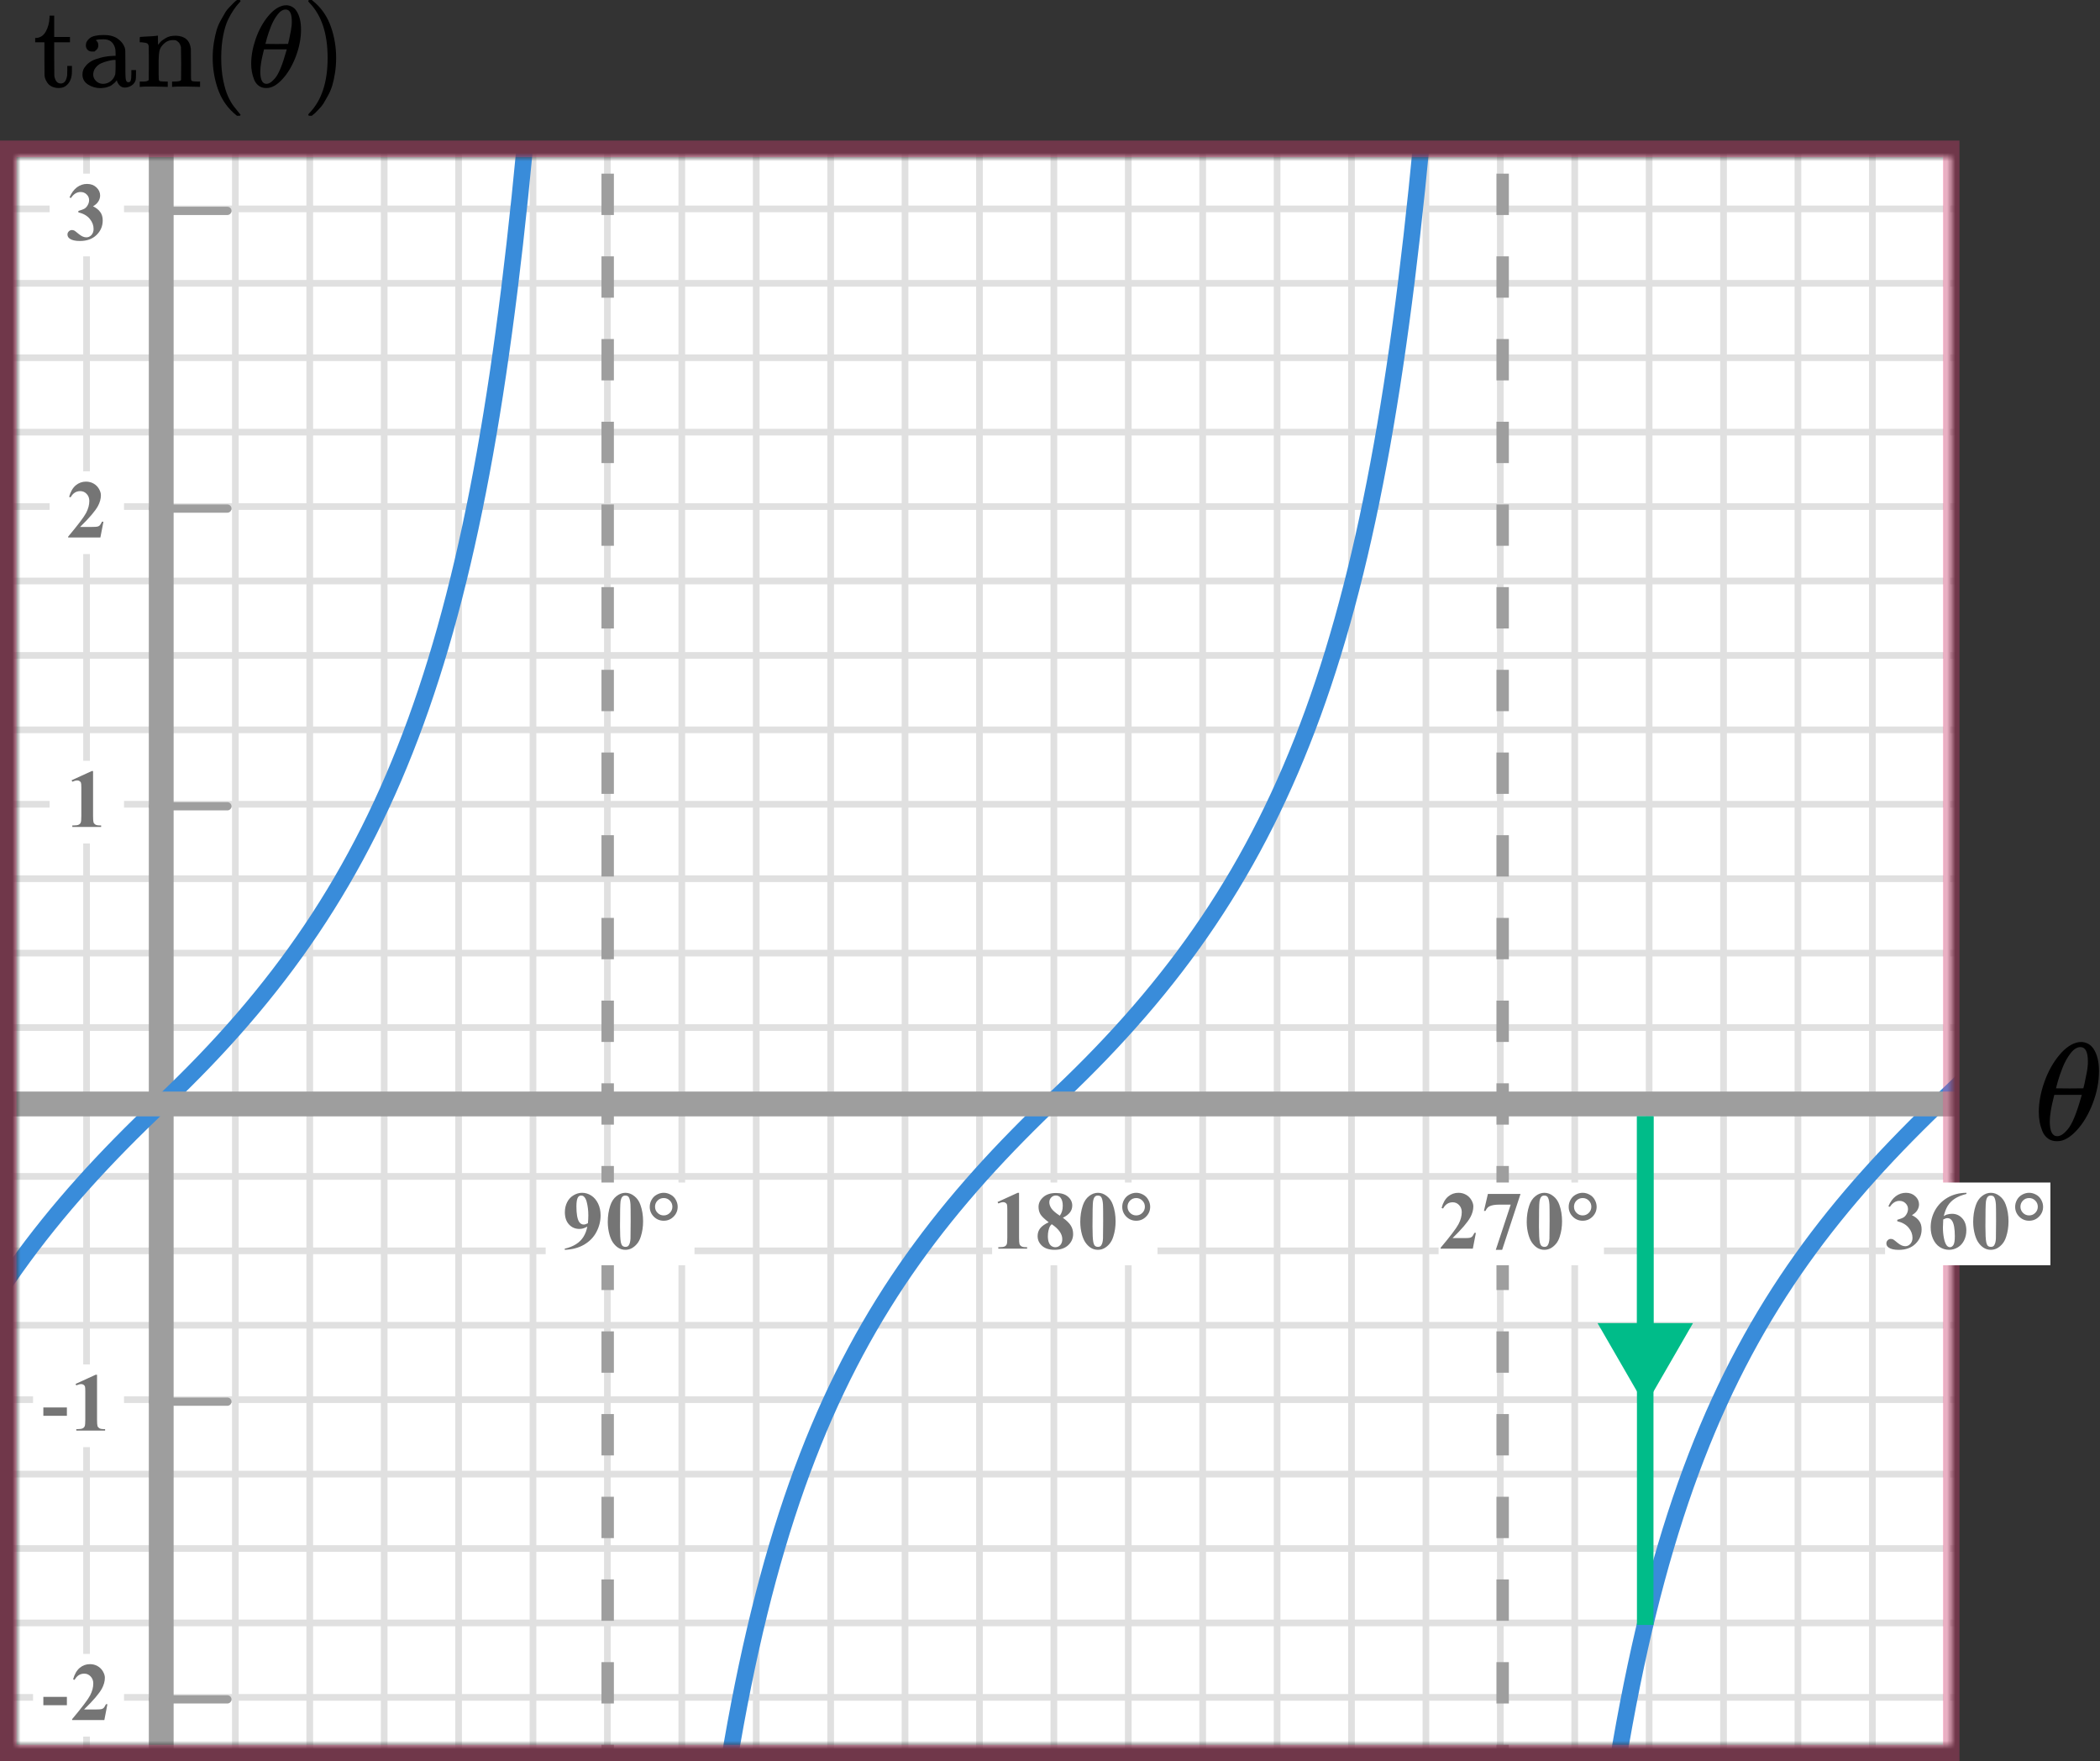 <?xml version="1.0" encoding="UTF-8"?> <svg xmlns="http://www.w3.org/2000/svg" width="254" height="213" viewBox="0 0 254 213" fill="none"><rect x="0" y="0" width="254" height="213" fill="#333333" stroke="none"/><mask id="mask0" style="mask-type:alpha" maskUnits="userSpaceOnUse" x="2" y="19" width="234" height="192"><rect x="2" y="19" width="234" height="192" fill="#C4C4C4"></rect></mask><g mask="url(#mask0)"><mask id="mask1" style="mask-type:alpha" maskUnits="userSpaceOnUse" x="-147" y="-67" width="500" height="480"><rect x="-147" y="-67" width="500" height="479.872" fill="white"></rect></mask><g mask="url(#mask1)"><rect x="-147" y="-67" width="500" height="479.872" fill="white"></rect><line x1="353" y1="205.259" x2="-150.226" y2="205.259" stroke="#E0E0E0" stroke-width="0.806"></line><line x1="353" y1="196.259" x2="-150.226" y2="196.259" stroke="#E0E0E0" stroke-width="0.806"></line><line x1="353" y1="187.259" x2="-150.226" y2="187.259" stroke="#E0E0E0" stroke-width="0.806"></line><line x1="353" y1="178.26" x2="-150.226" y2="178.26" stroke="#E0E0E0" stroke-width="0.81"></line><line x1="353" y1="169.259" x2="-150.226" y2="169.259" stroke="#E0E0E0" stroke-width="0.806"></line><line x1="353" y1="160.259" x2="-150.226" y2="160.259" stroke="#E0E0E0" stroke-width="0.806"></line><line x1="353" y1="151.259" x2="-150.226" y2="151.259" stroke="#E0E0E0" stroke-width="0.806"></line><line x1="353" y1="142.26" x2="-150.226" y2="142.26" stroke="#E0E0E0" stroke-width="0.81"></line><line x1="353" y1="133.259" x2="-150.226" y2="133.259" stroke="#E0E0E0" stroke-width="0.806"></line><line x1="353" y1="124.259" x2="-150.226" y2="124.259" stroke="#E0E0E0" stroke-width="0.806"></line><line x1="353" y1="115.259" x2="-150.226" y2="115.259" stroke="#E0E0E0" stroke-width="0.806"></line><line x1="353" y1="106.26" x2="-150.226" y2="106.26" stroke="#E0E0E0" stroke-width="0.81"></line><line x1="353" y1="97.259" x2="-150.226" y2="97.259" stroke="#E0E0E0" stroke-width="0.806"></line><line x1="353" y1="88.259" x2="-150.226" y2="88.259" stroke="#E0E0E0" stroke-width="0.806"></line><line x1="353" y1="79.259" x2="-150.226" y2="79.259" stroke="#E0E0E0" stroke-width="0.806"></line><line x1="353" y1="70.26" x2="-150.226" y2="70.26" stroke="#E0E0E0" stroke-width="0.81"></line><line x1="353" y1="61.259" x2="-150.226" y2="61.259" stroke="#E0E0E0" stroke-width="0.806"></line><line x1="353" y1="52.259" x2="-150.226" y2="52.259" stroke="#E0E0E0" stroke-width="0.806"></line><line x1="353" y1="43.259" x2="-150.226" y2="43.259" stroke="#E0E0E0" stroke-width="0.806"></line><line x1="353" y1="34.261" x2="-150.226" y2="34.261" stroke="#E0E0E0" stroke-width="0.81"></line><line x1="353" y1="25.259" x2="-150.226" y2="25.259" stroke="#E0E0E0" stroke-width="0.806"></line><line x1="10.468" y1="414.871" x2="10.468" y2="-69" stroke="#E0E0E0" stroke-width="0.806"></line><line x1="19.468" y1="414.871" x2="19.468" y2="-69" stroke="#E0E0E0" stroke-width="0.806"></line><line x1="28.468" y1="414.871" x2="28.468" y2="-69" stroke="#E0E0E0" stroke-width="0.806"></line><line x1="37.466" y1="414.871" x2="37.466" y2="-69" stroke="#E0E0E0" stroke-width="0.81"></line><line x1="46.468" y1="414.871" x2="46.468" y2="-69" stroke="#E0E0E0" stroke-width="0.806"></line><line x1="55.468" y1="414.871" x2="55.468" y2="-69" stroke="#E0E0E0" stroke-width="0.806"></line><line x1="64.468" y1="414.871" x2="64.468" y2="-69" stroke="#E0E0E0" stroke-width="0.806"></line><line x1="73.466" y1="414.871" x2="73.466" y2="-69" stroke="#E0E0E0" stroke-width="0.81"></line><line x1="82.468" y1="414.871" x2="82.468" y2="-69" stroke="#E0E0E0" stroke-width="0.806"></line><line x1="91.468" y1="414.871" x2="91.468" y2="-69" stroke="#E0E0E0" stroke-width="0.806"></line><line x1="100.468" y1="414.871" x2="100.468" y2="-69" stroke="#E0E0E0" stroke-width="0.806"></line><line x1="109.466" y1="414.871" x2="109.466" y2="-69" stroke="#E0E0E0" stroke-width="0.81"></line><line x1="118.468" y1="414.871" x2="118.468" y2="-69" stroke="#E0E0E0" stroke-width="0.806"></line><line x1="127.468" y1="414.871" x2="127.468" y2="-69" stroke="#E0E0E0" stroke-width="0.806"></line><line x1="136.468" y1="414.871" x2="136.468" y2="-69" stroke="#E0E0E0" stroke-width="0.806"></line><line x1="145.466" y1="414.871" x2="145.466" y2="-69" stroke="#E0E0E0" stroke-width="0.81"></line><line x1="154.468" y1="414.871" x2="154.468" y2="-69" stroke="#E0E0E0" stroke-width="0.806"></line><line x1="163.468" y1="414.871" x2="163.468" y2="-69" stroke="#E0E0E0" stroke-width="0.806"></line><line x1="172.468" y1="414.871" x2="172.468" y2="-69" stroke="#E0E0E0" stroke-width="0.806"></line><line x1="181.466" y1="414.871" x2="181.466" y2="-69" stroke="#E0E0E0" stroke-width="0.81"></line><line x1="190.468" y1="414.871" x2="190.468" y2="-69" stroke="#E0E0E0" stroke-width="0.806"></line><line x1="199.468" y1="414.871" x2="199.468" y2="-69" stroke="#E0E0E0" stroke-width="0.806"></line><line x1="208.468" y1="414.871" x2="208.468" y2="-69" stroke="#E0E0E0" stroke-width="0.806"></line><line x1="217.466" y1="414.871" x2="217.466" y2="-69" stroke="#E0E0E0" stroke-width="0.81"></line><line x1="226.468" y1="414.871" x2="226.468" y2="-69" stroke="#E0E0E0" stroke-width="0.806"></line><line x1="235.468" y1="414.871" x2="235.468" y2="-69" stroke="#E0E0E0" stroke-width="0.806"></line></g><line x1="19.5" y1="-6" x2="19.5" y2="241" stroke="#9E9E9E" stroke-width="3"></line><path d="M172.5 11C166.793 76.549 156.505 105.579 128 132.5C101 158 89 183 83.5 253.5" stroke="#398CDA" stroke-width="2"></path><path d="M280 11C274.293 76.549 264.005 105.579 235.5 132.5C208.5 158 196.5 183 191 253.5" stroke="#398CDA" stroke-width="2"></path><path d="M64 12C58.293 77.549 48.005 106.579 19.5 133.5C-7.5 159 -19.5 184 -25 254.5" stroke="#398CDA" stroke-width="2"></path><line x1="-16" y1="133.5" x2="260" y2="133.5" stroke="#9E9E9E" stroke-width="3"></line><path d="M73.5 -9L73.5 238" stroke="#9E9E9E" stroke-width="1.5" stroke-dasharray="5 5"></path><line x1="181.75" y1="-9" x2="181.75" y2="238" stroke="#9E9E9E" stroke-width="1.5" stroke-dasharray="5 5"></line><path d="M198.992 135L198.992 196.5" stroke="#00BC89" stroke-width="2"></path><path d="M199 170L204.774 160H193.226L199 170ZM198 135V161H200V135H198Z" fill="#00BC89"></path></g><line x1="18.5" y1="97.5" x2="27.5" y2="97.5" stroke="#9E9E9E" stroke-linecap="round"></line><line x1="18.5" y1="169.5" x2="27.5" y2="169.5" stroke="#9E9E9E" stroke-linecap="round"></line><line x1="18.5" y1="205.5" x2="27.5" y2="205.5" stroke="#9E9E9E" stroke-linecap="round"></line><line x1="18.5" y1="61.5" x2="27.5" y2="61.5" stroke="#9E9E9E" stroke-linecap="round"></line><line x1="18.5" y1="25.5" x2="27.5" y2="25.5" stroke="#9E9E9E" stroke-linecap="round"></line><rect x="66" y="143" width="18" height="10" fill="white"></rect><rect x="120" y="143" width="20" height="10" fill="white"></rect><rect x="174" y="143" width="20" height="10" fill="white"></rect><rect x="4" y="165" width="11" height="10" fill="white"></rect><rect x="4" y="200" width="11" height="10" fill="white"></rect><rect x="6" y="92" width="9" height="10" fill="white"></rect><rect x="6" y="57" width="9" height="10" fill="white"></rect><rect x="6" y="21" width="9" height="10" fill="white"></rect><path d="M8.091 171.208H5.244V170.197H8.091V171.208ZM11.737 166.242V171.657C11.737 172.064 11.755 172.325 11.791 172.438C11.826 172.549 11.901 172.64 12.015 172.712C12.129 172.784 12.312 172.819 12.562 172.819H12.713V173H9.227V172.819H9.403C9.686 172.819 9.888 172.787 10.008 172.722C10.129 172.657 10.21 172.567 10.252 172.453C10.295 172.339 10.316 172.074 10.316 171.657V168.225C10.316 167.919 10.301 167.728 10.272 167.653C10.243 167.575 10.187 167.51 10.106 167.458C10.028 167.403 9.937 167.375 9.833 167.375C9.667 167.375 9.465 167.427 9.227 167.531L9.139 167.355L11.576 166.242H11.737Z" fill="#757575"></path><path d="M8.091 206.208H5.244V205.197H8.091V206.208ZM12.621 208H8.724V207.893C9.919 206.47 10.643 205.513 10.897 205.021C11.154 204.53 11.283 204.05 11.283 203.581C11.283 203.239 11.177 202.956 10.965 202.731C10.754 202.504 10.495 202.39 10.189 202.39C9.688 202.39 9.299 202.64 9.022 203.142L8.841 203.078C9.017 202.453 9.284 201.991 9.642 201.691C10 201.392 10.414 201.242 10.882 201.242C11.218 201.242 11.524 201.32 11.8 201.477C12.077 201.633 12.294 201.848 12.45 202.121C12.606 202.391 12.684 202.645 12.684 202.883C12.684 203.316 12.564 203.755 12.323 204.201C11.994 204.803 11.276 205.643 10.169 206.721H11.6C11.952 206.721 12.18 206.706 12.284 206.677C12.391 206.647 12.479 206.599 12.547 206.53C12.616 206.459 12.705 206.311 12.816 206.086H12.992L12.621 208Z" fill="#757575"></path><path d="M11.257 93.242V98.657C11.257 99.064 11.275 99.325 11.31 99.439C11.346 99.549 11.421 99.64 11.535 99.712C11.649 99.784 11.831 99.819 12.082 99.819H12.233V100H8.747V99.819H8.923C9.206 99.819 9.408 99.787 9.528 99.722C9.649 99.657 9.73 99.567 9.772 99.453C9.815 99.339 9.836 99.074 9.836 98.657V95.225C9.836 94.919 9.821 94.728 9.792 94.653C9.763 94.575 9.707 94.51 9.626 94.458C9.548 94.403 9.457 94.375 9.353 94.375C9.187 94.375 8.985 94.427 8.747 94.531L8.659 94.356L11.096 93.242H11.257Z" fill="#757575"></path><path d="M12.141 65H8.244V64.893C9.439 63.47 10.163 62.513 10.417 62.022C10.674 61.53 10.803 61.05 10.803 60.581C10.803 60.239 10.697 59.956 10.485 59.731C10.274 59.504 10.015 59.39 9.709 59.39C9.208 59.39 8.819 59.64 8.542 60.142L8.361 60.078C8.537 59.453 8.804 58.991 9.162 58.691C9.52 58.392 9.934 58.242 10.402 58.242C10.738 58.242 11.044 58.32 11.32 58.477C11.597 58.633 11.813 58.848 11.97 59.121C12.126 59.391 12.204 59.645 12.204 59.883C12.204 60.316 12.084 60.755 11.843 61.201C11.514 61.803 10.796 62.643 9.689 63.721H11.12C11.472 63.721 11.7 63.706 11.804 63.677C11.911 63.648 11.999 63.599 12.067 63.53C12.136 63.459 12.225 63.31 12.336 63.086H12.512L12.141 65Z" fill="#757575"></path><path d="M9.479 25.68V25.509C9.851 25.401 10.108 25.302 10.251 25.211C10.394 25.116 10.518 24.975 10.622 24.786C10.726 24.594 10.778 24.4 10.778 24.205C10.778 23.935 10.679 23.704 10.48 23.512C10.285 23.316 10.041 23.219 9.748 23.219C9.292 23.219 8.905 23.46 8.586 23.941L8.405 23.878C8.64 23.334 8.939 22.926 9.304 22.652C9.672 22.379 10.08 22.242 10.529 22.242C10.988 22.242 11.366 22.382 11.662 22.662C11.962 22.942 12.111 23.269 12.111 23.644C12.111 23.888 12.041 24.124 11.901 24.352C11.765 24.576 11.548 24.775 11.252 24.947C11.633 25.133 11.922 25.362 12.121 25.636C12.323 25.906 12.424 26.246 12.424 26.656C12.424 27.346 12.173 27.934 11.672 28.419C11.174 28.901 10.505 29.142 9.665 29.142C9.105 29.142 8.697 29.049 8.439 28.863C8.254 28.733 8.161 28.565 8.161 28.36C8.161 28.211 8.215 28.084 8.322 27.98C8.43 27.872 8.553 27.818 8.693 27.818C8.801 27.818 8.902 27.841 8.996 27.887C9.048 27.913 9.232 28.056 9.548 28.316C9.867 28.574 10.165 28.702 10.441 28.702C10.682 28.702 10.889 28.608 11.062 28.419C11.234 28.227 11.32 27.984 11.32 27.691C11.32 27.245 11.164 26.835 10.852 26.461C10.539 26.083 10.082 25.823 9.479 25.68Z" fill="#757575"></path><rect x="1" y="18" width="235" height="194" stroke="#FF4081" stroke-opacity="0.3" stroke-width="2"></rect><rect x="228" y="143" width="20" height="10" fill="white"></rect><path d="M68.308 151.137V151C68.848 150.876 69.305 150.694 69.68 150.453C70.057 150.212 70.355 149.914 70.573 149.56C70.795 149.205 70.949 148.796 71.037 148.334C70.835 148.438 70.663 148.511 70.519 148.554C70.38 148.593 70.231 148.612 70.075 148.612C69.574 148.612 69.156 148.432 68.82 148.07C68.488 147.709 68.322 147.214 68.322 146.586C68.322 146.15 68.412 145.751 68.591 145.39C68.773 145.025 69.032 144.743 69.367 144.545C69.703 144.343 70.051 144.242 70.412 144.242C70.799 144.242 71.166 144.353 71.511 144.574C71.856 144.796 72.131 145.116 72.336 145.536C72.541 145.956 72.644 146.435 72.644 146.972C72.644 147.668 72.476 148.336 72.141 148.974C71.809 149.612 71.312 150.124 70.651 150.512C69.991 150.896 69.209 151.104 68.308 151.137ZM71.11 147.924C71.143 147.559 71.159 147.239 71.159 146.962C71.159 146.369 71.091 145.818 70.954 145.307C70.876 145.023 70.76 144.815 70.607 144.682C70.526 144.61 70.42 144.574 70.29 144.574C70.127 144.574 70 144.644 69.909 144.784C69.782 144.976 69.719 145.342 69.719 145.883C69.719 146.785 69.826 147.406 70.041 147.748C70.181 147.969 70.37 148.08 70.607 148.08C70.734 148.08 70.902 148.028 71.11 147.924ZM77.784 147.689C77.784 148.35 77.691 148.967 77.505 149.54C77.395 149.892 77.245 150.18 77.056 150.404C76.871 150.629 76.659 150.808 76.421 150.941C76.184 151.072 75.925 151.137 75.645 151.137C75.326 151.137 75.038 151.055 74.781 150.893C74.524 150.73 74.296 150.497 74.097 150.194C73.954 149.973 73.829 149.678 73.721 149.311C73.581 148.812 73.511 148.298 73.511 147.768C73.511 147.048 73.612 146.387 73.814 145.785C73.98 145.287 74.232 144.906 74.571 144.643C74.909 144.376 75.267 144.242 75.645 144.242C76.029 144.242 76.387 144.374 76.719 144.638C77.055 144.898 77.3 145.25 77.457 145.692C77.675 146.301 77.784 146.967 77.784 147.689ZM76.28 147.68C76.28 146.521 76.273 145.845 76.26 145.653C76.228 145.201 76.15 144.895 76.026 144.735C75.945 144.631 75.813 144.579 75.63 144.579C75.49 144.579 75.38 144.618 75.298 144.696C75.178 144.81 75.097 145.012 75.054 145.302C75.012 145.588 74.991 146.592 74.991 148.314C74.991 149.252 75.023 149.88 75.088 150.199C75.137 150.43 75.207 150.585 75.298 150.663C75.39 150.741 75.51 150.78 75.66 150.78C75.823 150.78 75.945 150.728 76.026 150.624C76.163 150.442 76.241 150.16 76.26 149.779L76.28 147.68ZM80.278 144.242C80.561 144.242 80.837 144.315 81.108 144.462C81.378 144.605 81.588 144.813 81.737 145.087C81.891 145.357 81.967 145.639 81.967 145.932C81.967 146.397 81.801 146.796 81.469 147.128C81.14 147.457 80.743 147.621 80.278 147.621C79.812 147.621 79.413 147.457 79.081 147.128C78.752 146.796 78.588 146.397 78.588 145.932C78.588 145.639 78.663 145.357 78.813 145.087C78.966 144.813 79.177 144.605 79.448 144.462C79.718 144.315 79.994 144.242 80.278 144.242ZM80.278 144.877C79.985 144.877 79.736 144.979 79.531 145.185C79.329 145.39 79.228 145.637 79.228 145.927C79.228 146.216 79.33 146.464 79.535 146.669C79.74 146.874 79.988 146.977 80.278 146.977C80.567 146.977 80.815 146.874 81.02 146.669C81.225 146.464 81.327 146.216 81.327 145.927C81.327 145.637 81.225 145.39 81.02 145.185C80.815 144.979 80.567 144.877 80.278 144.877Z" fill="#757575"></path><path d="M123.257 144.242V149.657C123.257 150.064 123.275 150.325 123.311 150.438C123.346 150.549 123.421 150.64 123.535 150.712C123.649 150.784 123.831 150.819 124.082 150.819H124.233V151H120.747V150.819H120.923C121.206 150.819 121.408 150.787 121.528 150.722C121.649 150.657 121.73 150.567 121.772 150.453C121.815 150.339 121.836 150.074 121.836 149.657V146.225C121.836 145.919 121.821 145.728 121.792 145.653C121.763 145.575 121.707 145.51 121.626 145.458C121.548 145.403 121.457 145.375 121.353 145.375C121.187 145.375 120.985 145.427 120.747 145.531L120.659 145.355L123.096 144.242H123.257ZM128.558 147.26C129.024 147.602 129.346 147.921 129.525 148.217C129.707 148.51 129.798 148.847 129.798 149.228C129.798 149.761 129.597 150.214 129.193 150.585C128.793 150.953 128.247 151.137 127.557 151.137C126.903 151.137 126.397 150.976 126.039 150.653C125.681 150.331 125.502 149.937 125.502 149.472C125.502 149.117 125.604 148.806 125.809 148.539C126.018 148.272 126.363 148.028 126.844 147.807C126.32 147.406 125.983 147.079 125.834 146.825C125.687 146.571 125.614 146.277 125.614 145.941C125.614 145.499 125.801 145.11 126.175 144.774C126.553 144.436 127.069 144.267 127.723 144.267C128.355 144.267 128.84 144.416 129.178 144.716C129.52 145.012 129.691 145.368 129.691 145.785C129.691 146.098 129.598 146.374 129.413 146.615C129.23 146.853 128.946 147.068 128.558 147.26ZM128.187 147.011C128.308 146.848 128.397 146.666 128.456 146.464C128.514 146.262 128.544 146.041 128.544 145.8C128.544 145.377 128.452 145.053 128.27 144.828C128.133 144.656 127.945 144.569 127.704 144.569C127.486 144.569 127.3 144.649 127.147 144.809C126.994 144.965 126.918 145.16 126.918 145.395C126.918 145.632 127.002 145.88 127.171 146.137C127.344 146.391 127.683 146.682 128.187 147.011ZM127.211 148.041C127.11 148.132 127.038 148.215 126.996 148.29C126.931 148.404 126.872 148.57 126.82 148.788C126.768 149.006 126.742 149.234 126.742 149.472C126.742 149.778 126.781 150.035 126.859 150.243C126.937 150.448 127.048 150.596 127.191 150.688C127.338 150.779 127.487 150.824 127.64 150.824C127.878 150.824 128.078 150.738 128.241 150.565C128.404 150.39 128.485 150.15 128.485 149.848C128.485 149.216 128.06 148.614 127.211 148.041ZM134.934 147.689C134.934 148.35 134.841 148.967 134.655 149.54C134.545 149.892 134.395 150.18 134.206 150.404C134.021 150.629 133.809 150.808 133.571 150.941C133.334 151.072 133.075 151.137 132.795 151.137C132.476 151.137 132.188 151.055 131.931 150.893C131.674 150.73 131.446 150.497 131.247 150.194C131.104 149.973 130.979 149.678 130.871 149.311C130.731 148.812 130.661 148.298 130.661 147.768C130.661 147.048 130.762 146.387 130.964 145.785C131.13 145.287 131.382 144.906 131.721 144.643C132.059 144.376 132.418 144.242 132.795 144.242C133.179 144.242 133.537 144.374 133.869 144.638C134.205 144.898 134.45 145.25 134.607 145.692C134.825 146.301 134.934 146.967 134.934 147.689ZM133.43 147.68C133.43 146.521 133.423 145.845 133.41 145.653C133.378 145.201 133.3 144.895 133.176 144.735C133.095 144.631 132.963 144.579 132.78 144.579C132.64 144.579 132.53 144.618 132.448 144.696C132.328 144.81 132.247 145.012 132.204 145.302C132.162 145.588 132.141 146.592 132.141 148.314C132.141 149.252 132.173 149.88 132.238 150.199C132.287 150.43 132.357 150.585 132.448 150.663C132.54 150.741 132.66 150.78 132.81 150.78C132.973 150.78 133.095 150.728 133.176 150.624C133.313 150.442 133.391 150.16 133.41 149.779L133.43 147.68ZM137.428 144.242C137.711 144.242 137.987 144.315 138.258 144.462C138.528 144.605 138.738 144.813 138.887 145.087C139.04 145.357 139.117 145.639 139.117 145.932C139.117 146.397 138.951 146.796 138.619 147.128C138.29 147.457 137.893 147.621 137.428 147.621C136.962 147.621 136.563 147.457 136.231 147.128C135.902 146.796 135.738 146.397 135.738 145.932C135.738 145.639 135.813 145.357 135.963 145.087C136.116 144.813 136.327 144.605 136.597 144.462C136.868 144.315 137.144 144.242 137.428 144.242ZM137.428 144.877C137.135 144.877 136.886 144.979 136.68 145.185C136.479 145.39 136.378 145.637 136.378 145.927C136.378 146.216 136.48 146.464 136.685 146.669C136.89 146.874 137.138 146.977 137.428 146.977C137.717 146.977 137.965 146.874 138.17 146.669C138.375 146.464 138.477 146.216 138.477 145.927C138.477 145.637 138.375 145.39 138.17 145.185C137.965 144.979 137.717 144.877 137.428 144.877Z" fill="#757575"></path><path d="M178.141 151H174.244V150.893C175.439 149.47 176.163 148.513 176.417 148.021C176.674 147.53 176.803 147.05 176.803 146.581C176.803 146.239 176.697 145.956 176.485 145.731C176.274 145.504 176.015 145.39 175.709 145.39C175.208 145.39 174.819 145.64 174.542 146.142L174.361 146.078C174.537 145.453 174.804 144.991 175.162 144.691C175.52 144.392 175.934 144.242 176.402 144.242C176.738 144.242 177.044 144.32 177.32 144.477C177.597 144.633 177.813 144.848 177.97 145.121C178.126 145.391 178.204 145.645 178.204 145.883C178.204 146.316 178.084 146.755 177.843 147.201C177.514 147.803 176.796 148.643 175.689 149.721H177.12C177.472 149.721 177.7 149.706 177.804 149.677C177.911 149.647 177.999 149.599 178.067 149.53C178.136 149.459 178.225 149.311 178.336 149.086H178.512L178.141 151ZM180.922 151.137L182.724 145.673H181.352C180.815 145.673 180.411 145.743 180.141 145.883C179.952 145.98 179.796 146.164 179.672 146.435H179.487L179.965 144.379H183.911L181.689 151.137H180.922ZM188.934 147.689C188.934 148.35 188.841 148.967 188.655 149.54C188.545 149.892 188.395 150.18 188.206 150.404C188.021 150.629 187.809 150.808 187.571 150.941C187.334 151.072 187.075 151.137 186.795 151.137C186.476 151.137 186.188 151.055 185.931 150.893C185.674 150.73 185.446 150.497 185.247 150.194C185.104 149.973 184.979 149.678 184.871 149.311C184.731 148.812 184.661 148.298 184.661 147.768C184.661 147.048 184.762 146.387 184.964 145.785C185.13 145.287 185.382 144.906 185.721 144.643C186.059 144.376 186.418 144.242 186.795 144.242C187.179 144.242 187.537 144.374 187.869 144.638C188.205 144.898 188.45 145.25 188.607 145.692C188.825 146.301 188.934 146.967 188.934 147.689ZM187.43 147.68C187.43 146.521 187.423 145.845 187.41 145.653C187.378 145.201 187.3 144.895 187.176 144.735C187.095 144.631 186.963 144.579 186.78 144.579C186.64 144.579 186.53 144.618 186.448 144.696C186.328 144.81 186.247 145.012 186.204 145.302C186.162 145.588 186.141 146.592 186.141 148.314C186.141 149.252 186.173 149.88 186.238 150.199C186.287 150.43 186.357 150.585 186.448 150.663C186.54 150.741 186.66 150.78 186.81 150.78C186.973 150.78 187.095 150.728 187.176 150.624C187.313 150.442 187.391 150.16 187.41 149.779L187.43 147.68ZM191.428 144.242C191.711 144.242 191.987 144.315 192.258 144.462C192.528 144.605 192.738 144.813 192.887 145.087C193.04 145.357 193.117 145.639 193.117 145.932C193.117 146.397 192.951 146.796 192.619 147.128C192.29 147.457 191.893 147.621 191.428 147.621C190.962 147.621 190.563 147.457 190.231 147.128C189.902 146.796 189.738 146.397 189.738 145.932C189.738 145.639 189.813 145.357 189.963 145.087C190.116 144.813 190.327 144.605 190.597 144.462C190.868 144.315 191.144 144.242 191.428 144.242ZM191.428 144.877C191.135 144.877 190.886 144.979 190.68 145.185C190.479 145.39 190.378 145.637 190.378 145.927C190.378 146.216 190.48 146.464 190.685 146.669C190.89 146.874 191.138 146.977 191.428 146.977C191.717 146.977 191.965 146.874 192.17 146.669C192.375 146.464 192.477 146.216 192.477 145.927C192.477 145.637 192.375 145.39 192.17 145.185C191.965 144.979 191.717 144.877 191.428 144.877Z" fill="#757575"></path><path d="M229.479 147.68V147.509C229.851 147.401 230.108 147.302 230.251 147.211C230.394 147.117 230.518 146.975 230.622 146.786C230.726 146.594 230.778 146.4 230.778 146.205C230.778 145.935 230.679 145.704 230.48 145.512C230.285 145.316 230.041 145.219 229.748 145.219C229.292 145.219 228.905 145.46 228.586 145.941L228.405 145.878C228.64 145.334 228.939 144.926 229.304 144.652C229.672 144.379 230.08 144.242 230.529 144.242C230.988 144.242 231.366 144.382 231.662 144.662C231.962 144.942 232.111 145.269 232.111 145.644C232.111 145.888 232.041 146.124 231.901 146.352C231.765 146.576 231.548 146.775 231.252 146.947C231.633 147.133 231.923 147.362 232.121 147.636C232.323 147.906 232.424 148.246 232.424 148.656C232.424 149.346 232.173 149.934 231.672 150.419C231.174 150.901 230.505 151.142 229.665 151.142C229.105 151.142 228.697 151.049 228.439 150.863C228.254 150.733 228.161 150.565 228.161 150.36C228.161 150.211 228.215 150.084 228.322 149.979C228.43 149.872 228.553 149.818 228.693 149.818C228.801 149.818 228.902 149.841 228.996 149.887C229.048 149.913 229.232 150.056 229.548 150.316C229.867 150.574 230.165 150.702 230.441 150.702C230.682 150.702 230.889 150.608 231.062 150.419C231.234 150.227 231.32 149.984 231.32 149.691C231.32 149.245 231.164 148.835 230.852 148.461C230.539 148.083 230.082 147.823 229.479 147.68ZM237.847 144.242V144.379C237.258 144.529 236.784 144.722 236.426 144.96C236.072 145.194 235.79 145.481 235.582 145.819C235.377 146.155 235.217 146.571 235.103 147.069C235.246 146.972 235.365 146.908 235.46 146.879C235.671 146.814 235.884 146.781 236.099 146.781C236.594 146.781 237.006 146.962 237.335 147.323C237.667 147.681 237.833 148.171 237.833 148.793C237.833 149.229 237.743 149.63 237.564 149.994C237.385 150.359 237.131 150.64 236.802 150.839C236.474 151.037 236.122 151.137 235.748 151.137C235.341 151.137 234.965 151.026 234.62 150.805C234.275 150.58 234.004 150.253 233.809 149.823C233.617 149.394 233.521 148.926 233.521 148.422C233.521 147.68 233.699 146.99 234.053 146.352C234.411 145.71 234.918 145.201 235.572 144.823C236.229 144.442 236.988 144.249 237.847 144.242ZM235.04 147.465C235.014 147.914 235.001 148.243 235.001 148.451C235.001 148.9 235.043 149.335 235.128 149.755C235.215 150.175 235.334 150.469 235.484 150.639C235.591 150.759 235.718 150.819 235.865 150.819C236.015 150.819 236.148 150.733 236.265 150.561C236.382 150.385 236.441 150.03 236.441 149.496C236.441 148.598 236.332 147.978 236.114 147.636C235.974 147.414 235.785 147.304 235.547 147.304C235.417 147.304 235.248 147.357 235.04 147.465ZM242.934 147.689C242.934 148.35 242.841 148.967 242.655 149.54C242.545 149.892 242.395 150.18 242.206 150.404C242.021 150.629 241.809 150.808 241.571 150.941C241.334 151.072 241.075 151.137 240.795 151.137C240.476 151.137 240.188 151.055 239.931 150.893C239.674 150.73 239.446 150.497 239.247 150.194C239.104 149.973 238.979 149.678 238.871 149.311C238.731 148.812 238.661 148.298 238.661 147.768C238.661 147.048 238.762 146.387 238.964 145.785C239.13 145.287 239.382 144.906 239.721 144.643C240.059 144.376 240.418 144.242 240.795 144.242C241.179 144.242 241.537 144.374 241.869 144.638C242.205 144.898 242.45 145.25 242.607 145.692C242.825 146.301 242.934 146.967 242.934 147.689ZM241.43 147.68C241.43 146.521 241.423 145.845 241.41 145.653C241.378 145.201 241.3 144.895 241.176 144.735C241.095 144.631 240.963 144.579 240.78 144.579C240.64 144.579 240.53 144.618 240.448 144.696C240.328 144.81 240.247 145.012 240.204 145.302C240.162 145.588 240.141 146.592 240.141 148.314C240.141 149.252 240.173 149.88 240.238 150.199C240.287 150.43 240.357 150.585 240.448 150.663C240.54 150.741 240.66 150.78 240.81 150.78C240.973 150.78 241.095 150.728 241.176 150.624C241.313 150.442 241.391 150.16 241.41 149.779L241.43 147.68ZM245.428 144.242C245.711 144.242 245.987 144.315 246.258 144.462C246.528 144.605 246.738 144.813 246.887 145.087C247.04 145.357 247.117 145.639 247.117 145.932C247.117 146.397 246.951 146.796 246.619 147.128C246.29 147.457 245.893 147.621 245.428 147.621C244.962 147.621 244.563 147.457 244.231 147.128C243.902 146.796 243.738 146.397 243.738 145.932C243.738 145.639 243.813 145.357 243.963 145.087C244.116 144.813 244.327 144.605 244.597 144.462C244.868 144.315 245.144 144.242 245.428 144.242ZM245.428 144.877C245.135 144.877 244.886 144.979 244.68 145.185C244.479 145.39 244.378 145.637 244.378 145.927C244.378 146.216 244.48 146.464 244.685 146.669C244.89 146.874 245.138 146.977 245.428 146.977C245.717 146.977 245.965 146.874 246.17 146.669C246.375 146.464 246.477 146.216 246.477 145.927C246.477 145.637 246.375 145.39 246.17 145.185C245.965 144.979 245.717 144.877 245.428 144.877Z" fill="#757575"></path><path d="M246.597 134.477C246.597 133.336 246.818 132.133 247.262 130.869C247.705 129.605 248.308 128.515 249.07 127.598C249.832 126.68 250.622 126.155 251.441 126.02C251.452 126.02 251.498 126.02 251.577 126.02C251.657 126.02 251.725 126.015 251.782 126.004C252.396 126.048 252.874 126.322 253.215 126.826C253.659 127.497 253.88 128.397 253.88 129.527C253.88 130.813 253.624 132.122 253.113 133.453C252.601 134.784 251.947 135.875 251.151 136.725C250.355 137.575 249.593 138 248.865 138H248.746C248.337 138 247.984 137.888 247.688 137.664C247.393 137.441 247.171 137.144 247.023 136.775C246.875 136.406 246.767 136.031 246.699 135.651C246.631 135.271 246.597 134.879 246.597 134.477ZM252.533 128.336C252.533 127.195 252.231 126.624 251.629 126.624C251.219 126.624 250.821 126.876 250.435 127.379C250.048 127.883 249.73 128.453 249.479 129.091C249.229 129.728 249.036 130.288 248.899 130.769C248.763 131.25 248.689 131.529 248.678 131.608C249.235 131.619 249.786 131.624 250.332 131.624L251.987 131.608C251.998 131.596 252.044 131.412 252.123 131.054C252.203 130.696 252.294 130.248 252.396 129.712C252.499 129.175 252.544 128.716 252.533 128.336ZM247.927 135.617C247.927 136.803 248.229 137.396 248.831 137.396C249.002 137.396 249.184 137.34 249.377 137.228C249.57 137.116 249.804 136.904 250.076 136.591C250.349 136.277 250.622 135.791 250.895 135.131C251.168 134.471 251.441 133.654 251.714 132.681L251.799 132.396H248.473C248.473 132.43 248.422 132.642 248.319 133.034C248.217 133.425 248.126 133.861 248.047 134.342C247.967 134.823 247.927 135.248 247.927 135.617Z" fill="black"></path><g clip-path="url(#clip0)"><path d="M4.383 4.595C4.882 4.557 5.268 4.296 5.541 3.811C5.814 3.325 5.964 2.756 5.992 2.103V1.893H6.557V4.469H8.462V5.113H6.557V7.129C6.566 8.295 6.571 8.953 6.571 9.103C6.571 9.252 6.604 9.401 6.67 9.551C6.802 9.915 7.032 10.097 7.361 10.097C7.776 10.097 8.03 9.765 8.124 9.103C8.133 9.028 8.138 8.813 8.138 8.459V7.969H8.702V8.459V8.627C8.702 9.345 8.505 9.891 8.11 10.265C7.855 10.517 7.526 10.643 7.122 10.643C6.802 10.643 6.524 10.587 6.289 10.475C6.054 10.363 5.875 10.218 5.752 10.041C5.63 9.863 5.541 9.7 5.484 9.551C5.428 9.401 5.395 9.252 5.385 9.103C5.376 9.037 5.371 8.347 5.371 7.031V5.113H4.256V4.595H4.383Z" fill="black"></path><path d="M11.427 6.234C11.427 6.234 11.323 6.234 11.116 6.234C10.909 6.234 10.735 6.164 10.594 6.024C10.453 5.884 10.383 5.702 10.383 5.478C10.383 5.152 10.542 4.862 10.862 4.61C11.182 4.358 11.752 4.232 12.57 4.232C13.257 4.232 13.812 4.382 14.236 4.68C14.659 4.979 14.941 5.334 15.082 5.744C15.13 5.875 15.153 6.02 15.153 6.178C15.153 6.337 15.158 6.874 15.167 7.788V8.768C15.167 9.216 15.191 9.524 15.238 9.692C15.285 9.86 15.384 9.944 15.534 9.944C15.675 9.944 15.769 9.87 15.816 9.72C15.864 9.571 15.887 9.324 15.887 8.978V8.474H16.452V9.02C16.442 9.394 16.428 9.613 16.409 9.678C16.325 9.958 16.16 10.178 15.915 10.336C15.671 10.495 15.412 10.579 15.139 10.588C14.866 10.598 14.645 10.514 14.476 10.336C14.306 10.159 14.193 9.963 14.137 9.748V9.692L14.109 9.734C14.09 9.762 14.066 9.79 14.038 9.818C14.01 9.846 13.972 9.888 13.925 9.944C13.878 10 13.822 10.052 13.756 10.098C13.69 10.145 13.619 10.201 13.544 10.266C13.469 10.332 13.384 10.383 13.29 10.42C13.196 10.457 13.092 10.495 12.979 10.532C12.867 10.569 12.744 10.598 12.613 10.616C12.481 10.635 12.335 10.649 12.175 10.658C11.61 10.658 11.102 10.514 10.651 10.224C10.199 9.935 9.973 9.529 9.973 9.006C9.973 8.81 10.006 8.624 10.072 8.446C10.138 8.269 10.265 8.078 10.453 7.872C10.641 7.667 10.867 7.494 11.13 7.354C11.394 7.214 11.761 7.084 12.231 6.962C12.702 6.841 13.219 6.771 13.784 6.752H13.982V6.444C13.982 6.127 13.953 5.894 13.897 5.744C13.69 5.082 13.233 4.75 12.528 4.75C12.358 4.75 12.198 4.755 12.048 4.764C11.897 4.774 11.78 4.792 11.695 4.82C11.61 4.848 11.573 4.862 11.582 4.862C11.789 5.002 11.893 5.208 11.893 5.478C11.893 5.712 11.817 5.894 11.667 6.024L11.427 6.234ZM11.272 9.02C11.272 9.31 11.385 9.566 11.61 9.79C11.836 10.014 12.114 10.131 12.443 10.14C12.801 10.14 13.116 10.033 13.389 9.818C13.662 9.604 13.845 9.324 13.939 8.978C13.958 8.913 13.972 8.605 13.982 8.054C13.982 7.513 13.977 7.242 13.967 7.242C13.892 7.242 13.793 7.247 13.671 7.256C13.549 7.266 13.337 7.308 13.036 7.382C12.735 7.457 12.462 7.55 12.217 7.662C11.973 7.774 11.756 7.947 11.568 8.18C11.38 8.414 11.281 8.694 11.272 9.02Z" fill="black"></path><path d="M17.128 9.862H17.326C17.693 9.862 17.914 9.797 17.989 9.666V9.554C17.989 9.47 17.989 9.363 17.989 9.232C17.989 9.101 17.989 8.957 17.989 8.798C17.989 8.639 17.994 8.457 18.003 8.252C18.013 8.047 18.013 7.851 18.003 7.664C18.003 7.375 18.003 7.067 18.003 6.74C18.003 6.413 17.999 6.138 17.989 5.914V5.592C17.961 5.415 17.895 5.298 17.791 5.242C17.688 5.186 17.476 5.144 17.156 5.116H16.902V4.794C16.902 4.579 16.912 4.472 16.931 4.472L17.072 4.458C17.166 4.449 17.297 4.439 17.467 4.43C17.636 4.421 17.81 4.411 17.989 4.402C18.149 4.393 18.319 4.383 18.497 4.374C18.676 4.365 18.812 4.351 18.907 4.332C19.001 4.313 19.052 4.309 19.062 4.318H19.104V4.878C19.104 5.233 19.109 5.41 19.118 5.41C19.128 5.41 19.151 5.387 19.189 5.34C19.227 5.293 19.283 5.223 19.358 5.13C19.433 5.037 19.523 4.953 19.626 4.878C19.73 4.803 19.866 4.715 20.036 4.612C20.205 4.509 20.384 4.435 20.572 4.388C20.76 4.341 21 4.318 21.292 4.318C22.365 4.355 22.962 4.883 23.084 5.9C23.094 5.965 23.099 6.614 23.099 7.846V9.05C23.099 9.405 23.108 9.615 23.127 9.68C23.146 9.745 23.197 9.792 23.282 9.82C23.48 9.848 23.71 9.862 23.974 9.862H24.199V10.506H24.087L23.748 10.492C23.531 10.482 23.296 10.478 23.042 10.478C22.788 10.478 22.609 10.473 22.506 10.464C21.537 10.464 21.01 10.478 20.925 10.506H20.812V9.862H21.038C21.612 9.862 21.899 9.787 21.899 9.638C21.908 9.619 21.913 8.975 21.913 7.706C21.904 6.446 21.894 5.779 21.885 5.704C21.828 5.443 21.734 5.247 21.602 5.116C21.471 4.985 21.358 4.906 21.264 4.878C21.17 4.85 21.047 4.841 20.897 4.85C20.473 4.85 20.102 5.009 19.782 5.326C19.528 5.578 19.368 5.835 19.302 6.096C19.236 6.357 19.198 6.745 19.189 7.258V8.154V8.994C19.189 9.274 19.194 9.461 19.203 9.554C19.212 9.647 19.227 9.708 19.245 9.736C19.264 9.764 19.306 9.792 19.372 9.82C19.57 9.848 19.8 9.862 20.064 9.862H20.29V10.506H20.177L19.852 10.492C19.626 10.482 19.387 10.478 19.132 10.478C18.878 10.478 18.7 10.473 18.596 10.464C17.627 10.464 17.1 10.478 17.015 10.506H16.902V9.862H17.128Z" fill="black"></path><path d="M25.725 7.002C25.725 6.358 25.772 5.747 25.866 5.168C25.96 4.589 26.068 4.09 26.19 3.67C26.313 3.25 26.487 2.839 26.713 2.438C26.938 2.037 27.117 1.724 27.249 1.5C27.381 1.276 27.578 1.033 27.842 0.772C28.105 0.511 28.261 0.352 28.308 0.296C28.355 0.24 28.472 0.142 28.66 0.002H28.844H28.9C29.032 0.002 29.098 0.044 29.098 0.128C29.098 0.156 29.018 0.254 28.858 0.422C28.698 0.59 28.505 0.837 28.279 1.164C28.053 1.491 27.823 1.892 27.588 2.368C27.352 2.844 27.155 3.488 26.995 4.3C26.835 5.112 26.755 6.013 26.755 7.002C26.755 7.991 26.835 8.887 26.995 9.69C27.155 10.493 27.348 11.141 27.574 11.636C27.799 12.131 28.03 12.532 28.265 12.84C28.5 13.148 28.698 13.395 28.858 13.582C29.018 13.769 29.098 13.867 29.098 13.876C29.098 13.96 29.027 14.002 28.886 14.002H28.844H28.66L28.265 13.666C27.381 12.873 26.736 11.883 26.331 10.698C25.927 9.513 25.725 8.281 25.725 7.002Z" fill="black"></path><path d="M30.382 7.703C30.382 6.751 30.565 5.747 30.932 4.693C31.299 3.638 31.798 2.728 32.428 1.963C33.059 1.197 33.713 0.759 34.39 0.647C34.4 0.647 34.437 0.647 34.503 0.647C34.569 0.647 34.626 0.642 34.673 0.633C35.181 0.67 35.576 0.899 35.858 1.319C36.225 1.879 36.409 2.63 36.409 3.573C36.409 4.646 36.197 5.738 35.773 6.849C35.35 7.959 34.809 8.869 34.15 9.579C33.492 10.288 32.861 10.643 32.259 10.643H32.16C31.822 10.643 31.53 10.549 31.285 10.363C31.041 10.176 30.857 9.929 30.735 9.621C30.612 9.313 30.523 9 30.466 8.683C30.41 8.365 30.382 8.039 30.382 7.703ZM35.294 2.579C35.294 1.627 35.044 1.151 34.545 1.151C34.207 1.151 33.877 1.361 33.557 1.781C33.238 2.201 32.974 2.677 32.767 3.209C32.56 3.741 32.4 4.207 32.287 4.609C32.174 5.01 32.113 5.243 32.104 5.309C32.565 5.318 33.021 5.323 33.473 5.323L34.842 5.309C34.851 5.299 34.889 5.145 34.955 4.847C35.021 4.548 35.096 4.175 35.181 3.727C35.265 3.279 35.303 2.896 35.294 2.579ZM31.483 8.655C31.483 9.644 31.732 10.139 32.231 10.139C32.372 10.139 32.523 10.092 32.682 9.999C32.842 9.905 33.035 9.728 33.261 9.467C33.487 9.205 33.713 8.799 33.939 8.249C34.164 7.698 34.39 7.017 34.616 6.205L34.687 5.967H31.934C31.934 5.995 31.892 6.172 31.807 6.499C31.723 6.825 31.647 7.189 31.581 7.591C31.516 7.992 31.483 8.347 31.483 8.655Z" fill="black"></path><path d="M37.354 0.016L37.411 0.002C37.458 0.002 37.505 0.002 37.552 0.002H37.721L38.116 0.338C39.001 1.131 39.645 2.121 40.05 3.306C40.455 4.491 40.657 5.723 40.657 7.002C40.657 7.637 40.61 8.248 40.516 8.836C40.422 9.424 40.314 9.923 40.191 10.334C40.069 10.745 39.895 11.155 39.669 11.566C39.443 11.977 39.264 12.289 39.133 12.504C39.001 12.719 38.808 12.957 38.554 13.218C38.3 13.479 38.149 13.633 38.102 13.68C38.055 13.727 37.947 13.815 37.778 13.946C37.749 13.974 37.731 13.993 37.721 14.002H37.552C37.477 14.002 37.425 14.002 37.397 14.002C37.368 14.002 37.345 13.988 37.326 13.96C37.307 13.932 37.293 13.89 37.284 13.834C37.293 13.825 37.345 13.764 37.439 13.652C38.897 12.149 39.627 9.933 39.627 7.002C39.627 4.071 38.897 1.855 37.439 0.352C37.345 0.24 37.293 0.179 37.284 0.17C37.284 0.095 37.307 0.044 37.354 0.016Z" fill="black"></path></g><defs><clipPath id="clip0"><rect width="38" height="14" fill="white" transform="translate(4)"></rect></clipPath></defs></svg> 